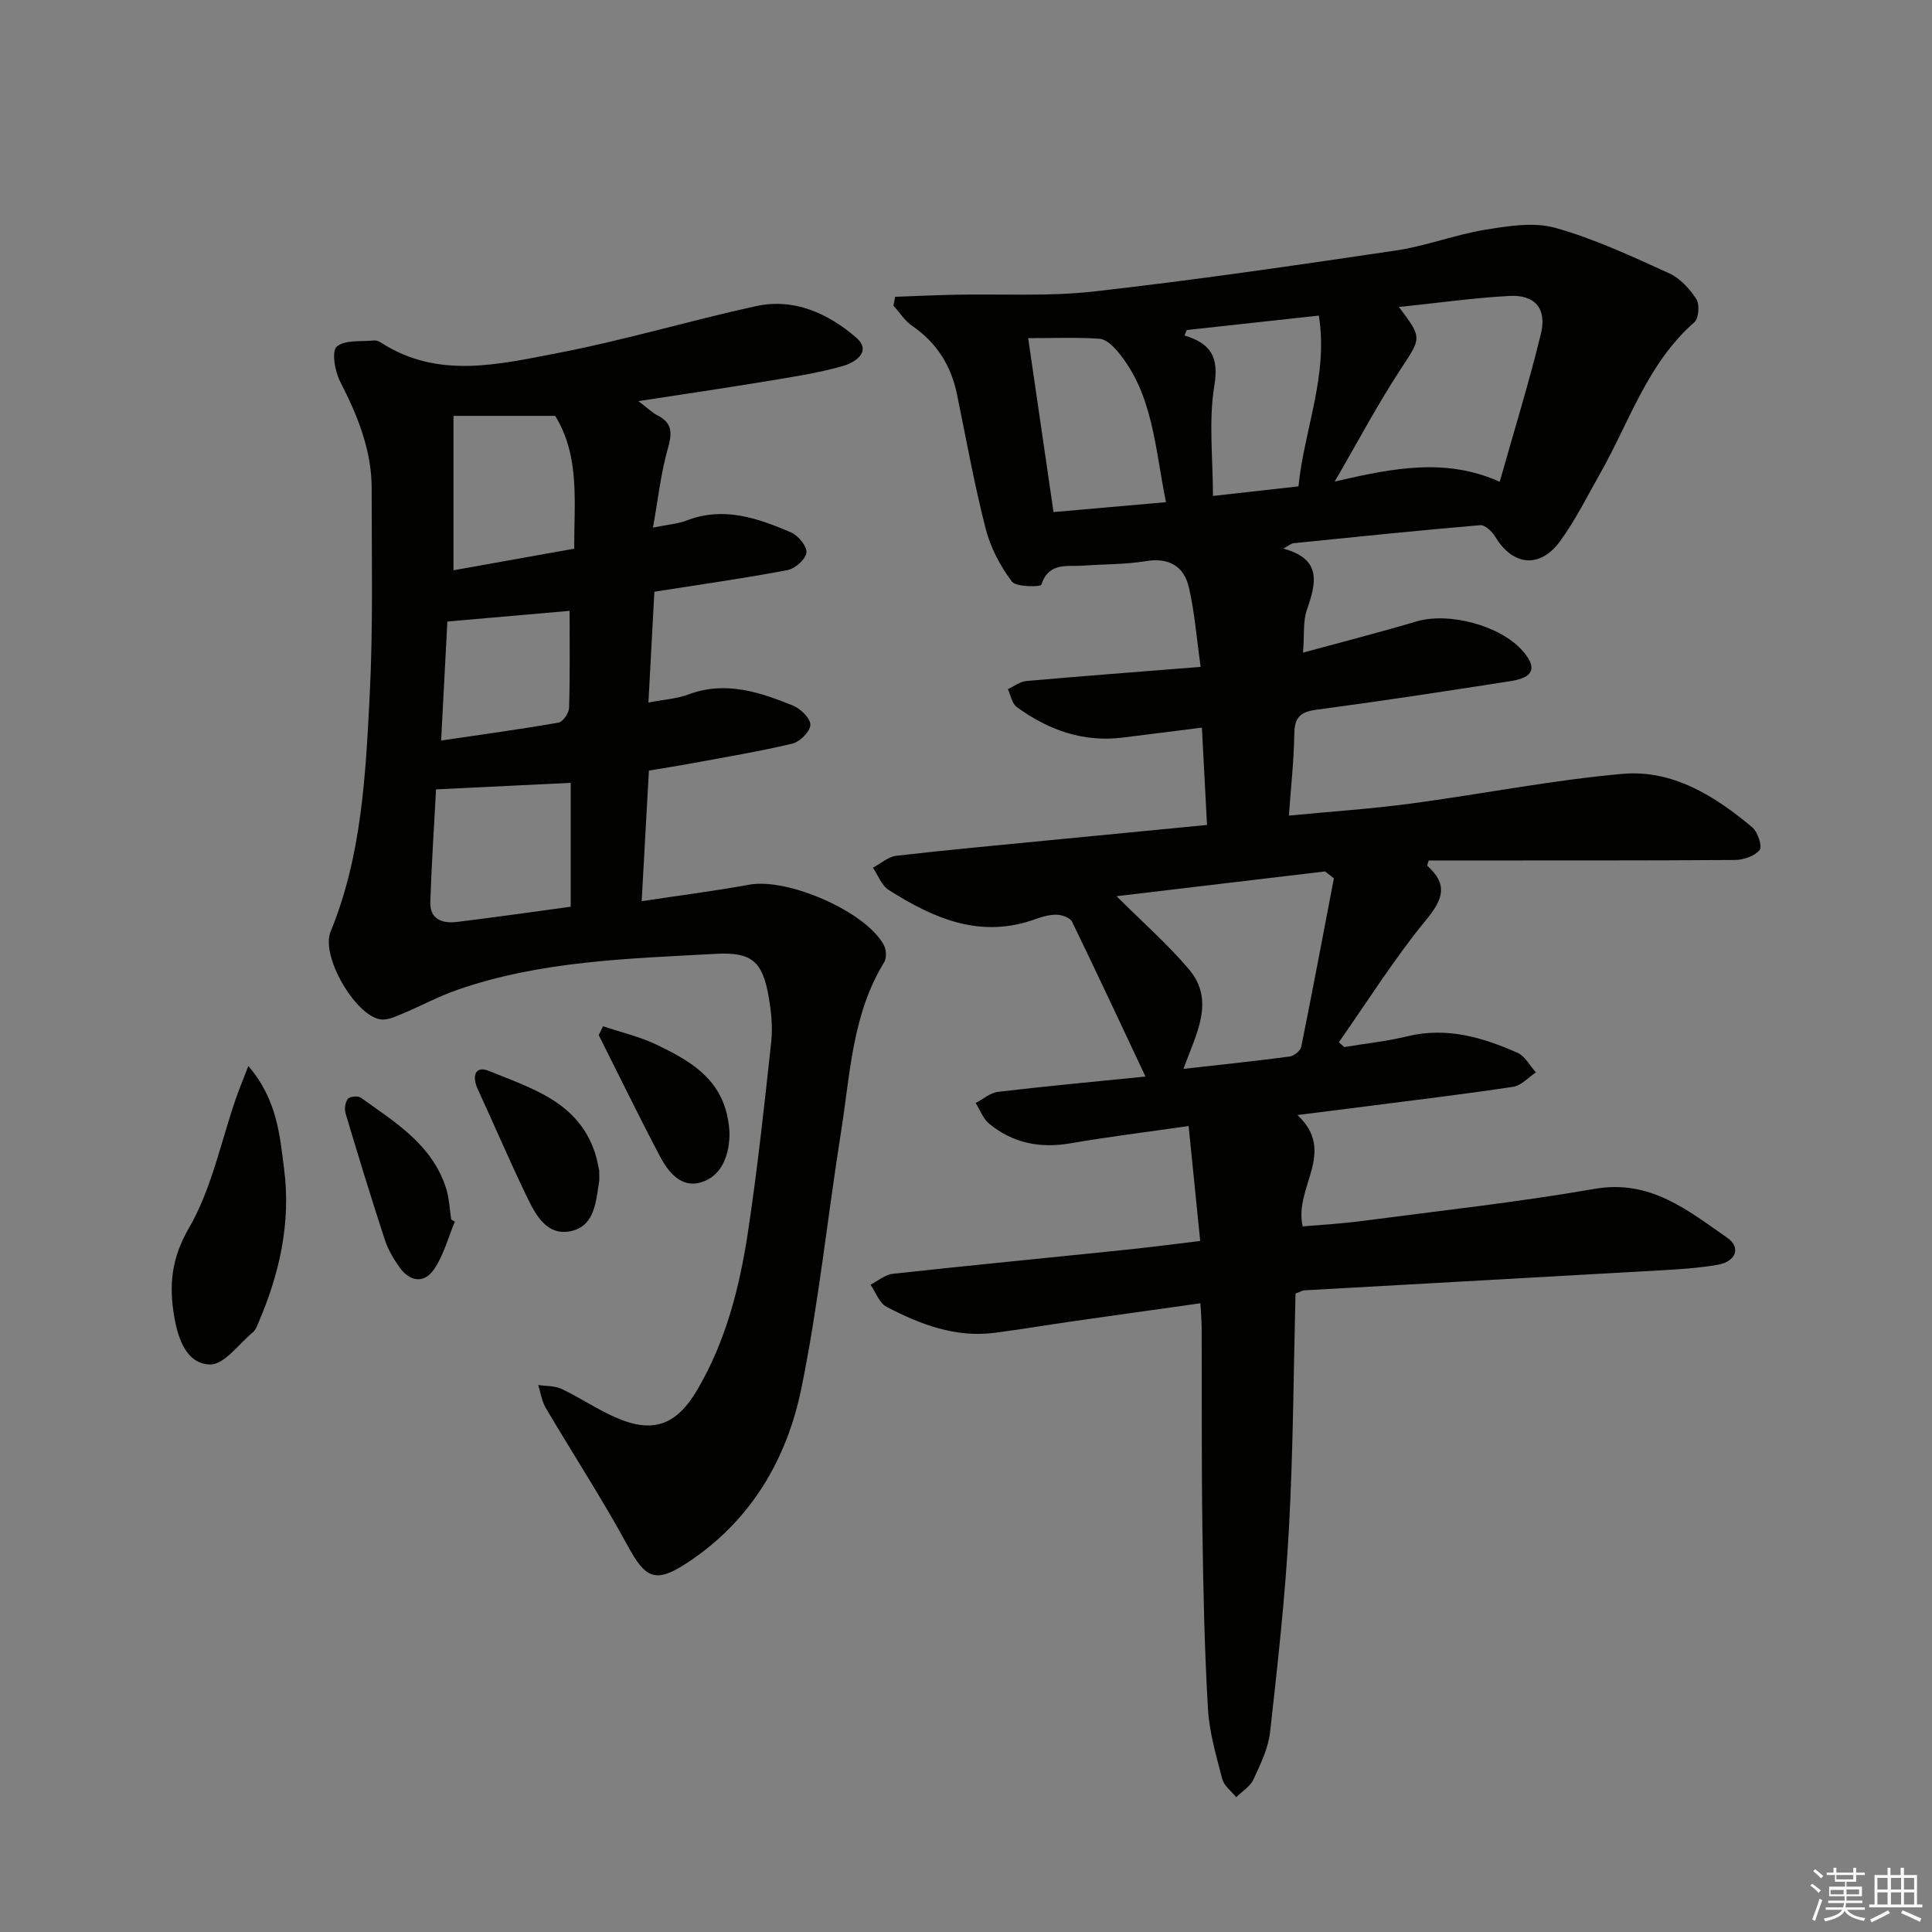 <svg enable-background="new 0 0 400 400" viewBox="0 0 400 400" xmlns="http://www.w3.org/2000/svg"><rect x="0" y="0" width="400" height="400" fill="#808080" stroke="none"/><g fill="#010100"><path d="m248.49 256.93c-.81-8.04-1.56-15.54-2.4-23.8-8.8 1.27-16.65 2.23-24.44 3.58-6.3 1.09-11.95-.02-16.85-4.06-1.26-1.03-1.88-2.83-2.8-4.28 1.53-.8 3-2.12 4.6-2.31 10.05-1.19 20.14-2.12 30.56-3.17-5.14-10.91-10.08-21.52-15.2-32.05-.4-.82-2.01-1.41-3.08-1.45-1.45-.05-2.99.35-4.38.86-11.4 4.2-21.17-.05-30.51-6-1.47-.93-2.19-3.04-3.26-4.6 1.61-.85 3.16-2.27 4.84-2.47 10.56-1.22 21.16-2.18 31.74-3.22 10.58-1.03 21.16-2.05 32.59-3.16-.34-6.56-.68-12.92-1.06-20.15-5.69.71-11.05 1.39-16.42 2.06-8.21 1.02-15.41-1.59-21.91-6.33-.99-.72-1.25-2.44-1.84-3.7 1.27-.58 2.51-1.57 3.82-1.68 11.58-1.03 23.17-1.9 36.08-2.93-.82-5.87-1.22-11.25-2.42-16.44-1.02-4.39-4.12-6.25-8.94-5.45-4.24.7-8.6.61-12.91.93-3.32.24-7.15-.81-8.71 3.95-.15.47-5.23.51-6.11-.67-2.4-3.22-4.42-7.04-5.41-10.93-2.34-9.15-4.02-18.47-5.92-27.74-1.22-5.98-4.17-10.74-9.28-14.24-1.54-1.05-2.61-2.78-3.89-4.2.12-.61.24-1.22.35-1.83 4.11-.15 8.22-.34 12.33-.43 9.6-.2 19.28.4 28.78-.67 20.94-2.36 41.8-5.41 62.65-8.5 6.2-.92 12.18-3.27 18.38-4.28 4.79-.78 10.09-1.65 14.57-.39 8.1 2.27 15.84 5.91 23.54 9.4 2.26 1.02 4.25 3.22 5.63 5.35.72 1.11.5 4-.42 4.8-9.66 8.45-13.4 20.51-19.42 31.16-2.7 4.77-5.15 9.73-8.36 14.14-4.19 5.76-9.85 5.11-13.44-.92-.64-1.07-2.13-2.47-3.11-2.38-12.91 1.1-25.8 2.43-38.69 3.74-.45.05-.86.45-2.08 1.11 8.01 2.15 6.84 7.09 4.9 12.63-.84 2.4-.52 5.21-.81 8.91 8.32-2.27 15.95-4.22 23.49-6.46 6.68-1.98 17.36.83 21.96 6.08 3.04 3.47 2.36 5.52-2.37 6.26-13.44 2.1-26.89 4.16-40.37 5.95-3.38.45-4.47 1.68-4.52 5.01-.08 5.44-.69 10.87-1.12 16.9 8.8-.85 17.02-1.39 25.18-2.48 14.64-1.95 29.18-4.85 43.87-6.16 10.38-.92 19.14 4.56 26.91 11.09 1.13.95 2.09 3.97 1.5 4.68-1.05 1.26-3.34 2.05-5.12 2.06-19.99.14-39.99.09-59.99.1-1.15 0-2.3 0-3.4 0-.14.53-.38 1.01-.28 1.11 4.26 3.84 3.32 6.84-.22 11.15-6.58 8-12.12 16.86-18.1 25.36.37.34.73.68 1.1 1.02 4.39-.73 8.83-1.21 13.14-2.25 8.09-1.95 15.5.23 22.71 3.41 1.58.69 2.58 2.68 3.85 4.08-1.57 1.03-3.03 2.73-4.72 2.98-10.17 1.54-20.39 2.75-30.59 4.07-4.42.57-8.84 1.12-14.06 1.78 8.23 7.71-.81 14.94 1.08 23.05 3.78-.33 7.97-.55 12.13-1.1 16.12-2.12 32.31-3.88 48.31-6.67 11.51-2.01 19.32 4.46 27.51 10.17 2.85 1.99 1.7 4.9-1.99 5.54-3.92.69-7.92.94-11.9 1.16-24.57 1.41-49.14 2.75-73.71 4.14-.46.03-.91.32-1.84.66-.41 16.15-.47 32.43-1.36 48.67-.77 14.07-2.33 28.1-3.9 42.11-.38 3.37-1.99 6.68-3.45 9.83-.68 1.46-2.34 2.46-3.56 3.67-1-1.24-2.53-2.35-2.89-3.76-1.25-4.8-2.69-9.67-2.97-14.57-.71-12.29-.97-24.6-1.14-36.91-.2-13.99-.1-27.99-.16-41.99-.01-1.47-.15-2.93-.26-5.03-8.98 1.26-17.64 2.47-26.3 3.71-5.43.78-10.83 1.69-16.27 2.4-8.13 1.06-15.44-1.74-22.42-5.38-1.49-.78-2.23-3.02-3.31-4.58 1.53-.78 3-2.07 4.6-2.25 15.69-1.72 31.4-3.23 47.1-4.86 5.26-.52 10.48-1.21 16.56-1.94zm27.68-75.09c-.61-.47-1.23-.95-1.84-1.42-14.36 1.71-28.71 3.41-43.16 5.13 5.4 5.39 10.6 9.94 15.01 15.16 5.5 6.52 1.42 13.39-1.15 20.59 7.87-.89 14.95-1.62 21.99-2.56.9-.12 2.22-1.19 2.39-2.01 2.34-11.61 4.53-23.25 6.76-34.89zm13.46-118.28c4.94 6.53 4.63 6.34.28 13-4.63 7.07-8.6 14.58-13.58 23.14 12.27-2.85 23.08-4.94 34.17.05 3.07-10.89 6.11-20.68 8.52-30.62 1.28-5.26-1.21-8.15-6.54-7.86-7.39.4-14.74 1.45-22.85 2.29zm-76.76 6.45c1.82 12.47 3.5 24.04 5.25 36.01 8.03-.71 15.49-1.36 23.28-2.05-2.31-11.38-2.66-22.42-10.01-31.21-.97-1.15-2.43-2.54-3.75-2.63-4.62-.32-9.26-.12-14.77-.12zm32.82-1.68c-.15.38-.3.75-.45 1.13 5.37 1.63 7.17 4.37 6.18 10.35-1.21 7.38-.29 15.11-.29 22.87 6.16-.69 11.72-1.31 17.7-1.98 1.19-11.8 6.22-22.96 4.22-35.36-9.7 1.06-18.53 2.02-27.36 2.99z"/><path d="m132.17 83.05c2.09 1.58 2.92 2.43 3.92 2.93 3.28 1.64 3.04 3.86 2.14 7.05-1.42 5.01-1.97 10.26-3.04 16.2 3.19-.65 5.19-.77 6.98-1.47 7.64-2.96 14.67-.49 21.55 2.44 1.5.64 3.38 2.88 3.25 4.19-.14 1.38-2.35 3.34-3.91 3.64-8.96 1.7-17.99 2.97-27.58 4.48-.4 7.38-.8 14.89-1.23 22.94 3.14-.61 5.85-.76 8.27-1.67 7.65-2.86 14.71-.51 21.65 2.3 1.58.64 3.65 2.67 3.61 4-.04 1.38-2.18 3.51-3.74 3.88-6.93 1.65-13.98 2.81-21 4.11-2.75.51-5.53.94-8.69 1.47-.49 8.82-.97 17.53-1.5 27.04 7.96-1.2 15.17-2.12 22.3-3.42 7.95-1.44 24.1 5.55 27.84 12.5.52.96.6 2.71.06 3.58-6.61 10.74-7.01 23.05-8.9 34.95-2.81 17.7-4.64 35.6-8.21 53.14-3.02 14.85-10.52 27.61-23.67 36.24-6.54 4.29-8.61 3.29-12.29-3.49-5.29-9.74-11.37-19.05-17-28.61-.82-1.39-1.05-3.14-1.55-4.72 1.63.25 3.43.14 4.86.82 3.74 1.77 7.21 4.13 10.99 5.82 7.86 3.51 12.76 1.74 17.12-5.7 5.89-10.06 8.72-21.17 10.44-32.5 1.99-13.13 3.41-26.35 4.84-39.55.33-3.09-.02-6.33-.56-9.41-1.26-7.17-3.53-9.15-10.85-8.75-18.07.99-36.25 1.43-53.6 7.46-3.88 1.35-7.54 3.35-11.35 4.93-1.47.61-3.17 1.42-4.61 1.17-5.22-.88-12.33-13.12-10.27-18.13 6.45-15.71 7.25-32.35 8.1-48.9.73-14.25.4-28.56.41-42.84.01-8.03-2.95-15.19-6.56-22.24-1.07-2.09-1.76-6.22-.67-7.16 1.68-1.46 5.04-1 7.7-1.28.46-.05 1.01.16 1.42.42 11.78 7.65 24.38 4.53 36.6 2.19 13.81-2.65 27.34-6.72 41.08-9.72 7.86-1.72 14.88 1.49 20.66 6.44 3.56 3.06-.35 5.31-2.73 5.98-5.4 1.52-11 2.34-16.55 3.26-8.17 1.35-16.36 2.54-25.73 3.99zm-14.01 79.03c-9.04.44-18.05.88-27.88 1.35-.38 7.16-.92 15.24-1.19 23.33-.12 3.59 2.51 4.48 5.48 4.12 7.7-.93 15.38-2.04 23.59-3.15 0-8.85 0-17.27 0-25.65zm.72-48.48c-.01-9.78 1.2-19.15-3.93-27.5-6.9 0-13.63 0-21.06 0v31.97c8.25-1.48 16.37-2.93 24.99-4.47zm-.95 12.87c-7.94.69-16.25 1.42-25.31 2.21-.38 7.33-.82 15.64-1.29 24.64 8.6-1.27 16.47-2.34 24.29-3.71.92-.16 2.17-1.96 2.2-3.04.21-6.62.11-13.25.11-20.1z"/><path d="m51.42 220.7c6.03 7.06 6.5 14.44 7.4 21.33 1.45 11.07-.96 21.81-5.41 32.05-.26.61-.53 1.31-1.01 1.71-2.94 2.43-5.98 6.78-8.91 6.71-4.9-.11-6.63-5.32-7.42-9.93-1.1-6.43-.62-12 3.04-18.31 4.72-8.12 6.62-17.87 9.76-26.92.66-1.89 1.43-3.74 2.55-6.64z"/><path d="m124.06 242.4c0 1.52.05 1.86-.01 2.18-.66 4.09-.88 9.05-5.55 10.24-5.19 1.32-7.58-3.22-9.46-7.13-3.53-7.33-6.73-14.81-10.13-22.2-1.23-2.66-.57-4.95 2.35-3.75 8.8 3.6 18.5 6.39 21.94 17 .5 1.55.75 3.19.86 3.66z"/><path d="m94.17 252.93c-1.35 3.25-2.28 6.79-4.18 9.68-2.1 3.2-5.07 2.86-7.29-.25-1.24-1.74-2.37-3.67-3.03-5.69-2.83-8.66-5.5-17.37-8.11-26.1-.28-.93-.1-2.32.45-3.05.38-.51 2.09-.68 2.68-.27 7.14 5.12 14.86 9.77 17.7 18.88.63 2.03.7 4.23 1.03 6.35.24.14.49.3.75.45z"/><path d="m124.85 212.47c3.74 1.26 7.66 2.17 11.19 3.87 6.45 3.11 12.73 6.64 14.49 14.52.32 1.44.55 2.95.5 4.41-.17 4.24-1.73 8.24-5.85 9.51-4.1 1.27-6.8-2.07-8.53-5.35-4.38-8.3-8.48-16.75-12.69-25.13.29-.61.59-1.22.89-1.83z"/></g><path d="m374.8 390.4.4-.4c.7.5 1.3 1 1.8 1.4l-.5.5c-.5-.6-1.1-1.1-1.7-1.5zm1 7.3-.6-.3c.5-1.4 1.1-2.8 1.5-4.3.2.1.4.2.6.3-.5 1.3-1 2.8-1.5 4.3zm-.4-10.3.4-.4c.4.3 1 .8 1.7 1.4l-.5.5c-.4-.5-1-1-1.6-1.5zm2.5.3h1.7v-1h.6v1h3.5v-1h.6v1h1.8v.5h-1.8v1.4h-2v1h3.2v2h-3.2v.9h3.3v.5h-3.4c0 .3-.1.6-.1.9h4v.5h-3.7c.7.9 1.9 1.5 3.8 1.7-.1.2-.2.4-.3.6-2.1-.4-3.5-1.1-4-2.1-.4 1-1.8 1.7-4 2.2-.1-.2-.2-.4-.3-.6 2.1-.4 3.4-1 3.8-1.8h-3.4v-.5h3.6c.1-.3.1-.6.2-.9h-3.3v-.5h3.4c0-.3 0-.6 0-.9h-3.2v-2h3.3v-1h-2.1v-1.4h-1.7v-.5zm1.1 3.5v1h2.7c0-.3 0-.4 0-.4 0-.1 0-.2 0-.2 0-.1 0-.2 0-.3h-2.7zm1.2-3v.9h3.5v-.9zm4.7 3h-2.6v.6.4h2.6z" fill="#fafafb"/><path d="m393.6 386.7h.6v1.5h2.7v6.1h1.1v.6h-11v-.6h1.1v-6.1h2.7v-1.5h.6v1.5h2.1v-1.5zm-2.7 8.8.4.6c-1.2.6-2.5 1.3-3.8 1.9-.1-.2-.2-.4-.3-.6 1.2-.6 2.5-1.2 3.7-1.9zm-2.2-6.7v2.4h2.1v-2.4zm0 3v2.5h2.1v-2.5zm2.8-3v2.4h2.1v-2.4zm0 3v2.5h2.1v-2.5zm6 6.1c-1.4-.7-2.7-1.3-3.9-1.8l.3-.6c1.5.6 2.7 1.2 3.9 1.7zm-1.2-9.1h-2.1v2.4h2.1zm-2.1 3v2.5h2.1v-2.5z" fill="#fafafb"/></svg>